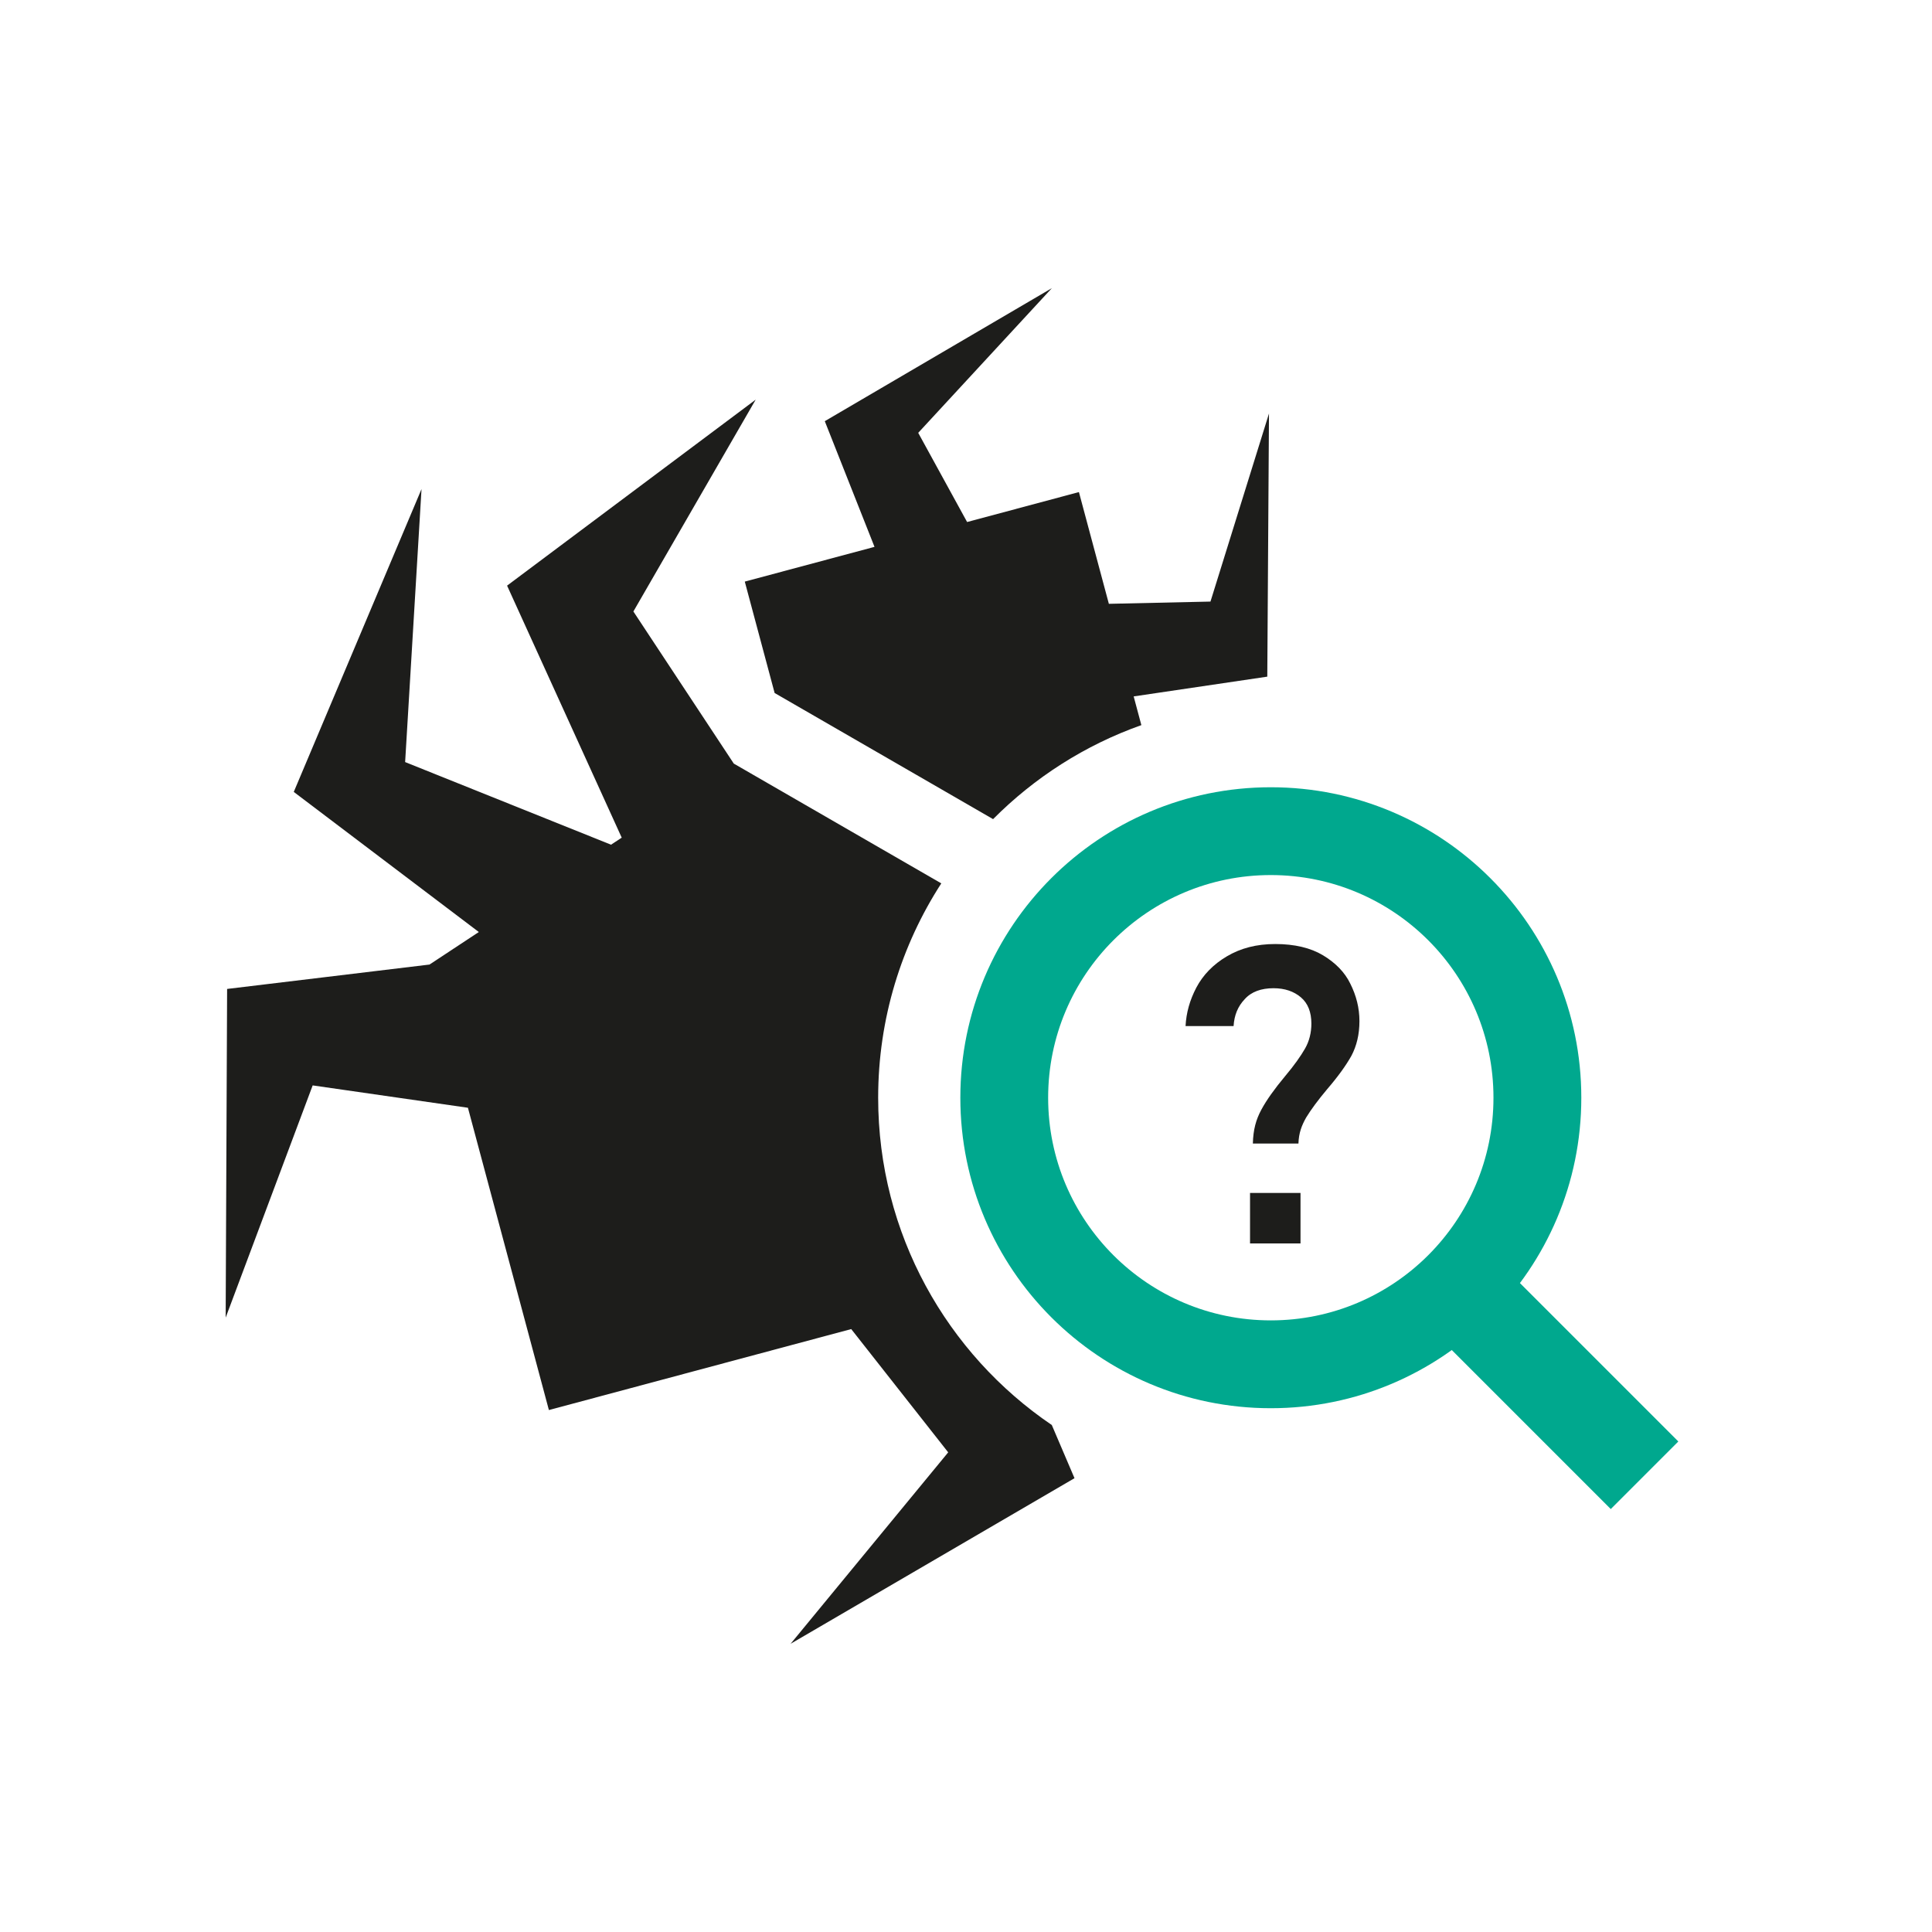 <svg width="56" height="56" viewBox="0 0 56 56" fill="none" xmlns="http://www.w3.org/2000/svg">
<g clip-path="url(#clip0_1190_130548)">
<path fill-rule="evenodd" clip-rule="evenodd" d="M26.615 12.546L30.489 8.352L23.907 12.208L25.348 15.851L21.588 16.858L22.453 20.087L26.546 22.45L28.785 23.743C29.983 22.538 31.448 21.597 33.083 21.018L32.86 20.186L36.733 19.613L36.782 11.986L35.086 17.437L32.141 17.502L31.273 14.263L28.032 15.131L26.615 12.546ZM27.284 25.605C26.127 27.395 25.454 29.528 25.454 31.818C25.454 35.764 27.45 39.245 30.487 41.305L31.145 42.846L22.916 47.646L27.484 42.097L24.673 38.524L15.91 40.871L13.563 32.109L9.063 31.461L6.541 38.192L6.583 28.665L12.45 27.958L12.452 27.962L12.451 27.957L13.879 27.015L8.515 22.954L12.218 14.176L11.743 22.089L17.711 24.484L18.021 24.28L14.698 16.975L21.904 11.584L18.359 17.724L21.27 22.134L21.271 22.134L25.364 24.497L27.284 25.605Z" fill="#1D1D1B"/>
<path d="M41.305 38.356L43.263 36.398L48.647 41.782L46.689 43.741L41.305 38.356Z" fill="#00A88E"/>
<path fill-rule="evenodd" clip-rule="evenodd" d="M43.289 31.818C43.289 28.254 40.4 25.364 36.835 25.364C33.271 25.364 30.381 28.254 30.381 31.818C30.381 35.383 33.271 38.272 36.835 38.272C40.4 38.272 43.289 35.383 43.289 31.818ZM45.835 31.818C45.835 26.848 41.806 22.819 36.835 22.819C31.865 22.819 27.836 26.848 27.836 31.818C27.836 36.788 31.865 40.818 36.835 40.818C41.806 40.818 45.835 36.788 45.835 31.818Z" fill="#00A88E"/>
<path d="M36.558 32.17C36.711 31.885 36.944 31.56 37.249 31.194C37.514 30.879 37.707 30.605 37.828 30.392C37.95 30.178 38.011 29.934 38.011 29.67C38.011 29.335 37.91 29.081 37.707 28.908C37.503 28.735 37.239 28.644 36.914 28.644C36.558 28.644 36.274 28.745 36.081 28.959C35.878 29.172 35.776 29.426 35.756 29.741H34.364C34.384 29.355 34.486 28.989 34.678 28.623C34.872 28.258 35.166 27.953 35.563 27.719C35.959 27.485 36.416 27.363 36.965 27.363C37.524 27.363 37.991 27.475 38.347 27.689C38.702 27.902 38.977 28.176 39.139 28.512C39.312 28.857 39.404 29.213 39.404 29.599C39.404 29.985 39.322 30.32 39.17 30.605C39.017 30.879 38.784 31.204 38.469 31.57C38.205 31.885 38.001 32.16 37.859 32.393C37.727 32.627 37.646 32.841 37.636 33.146H36.315C36.325 32.74 36.406 32.454 36.558 32.17ZM36.233 34.578H37.696V36.041H36.233V34.578Z" fill="#1D1D1B"/>
</g>
<defs>
<clipPath id="clip0_1190_130548">
<rect width="56" height="56" fill="white"/>
</clipPath>
</defs>
</svg>